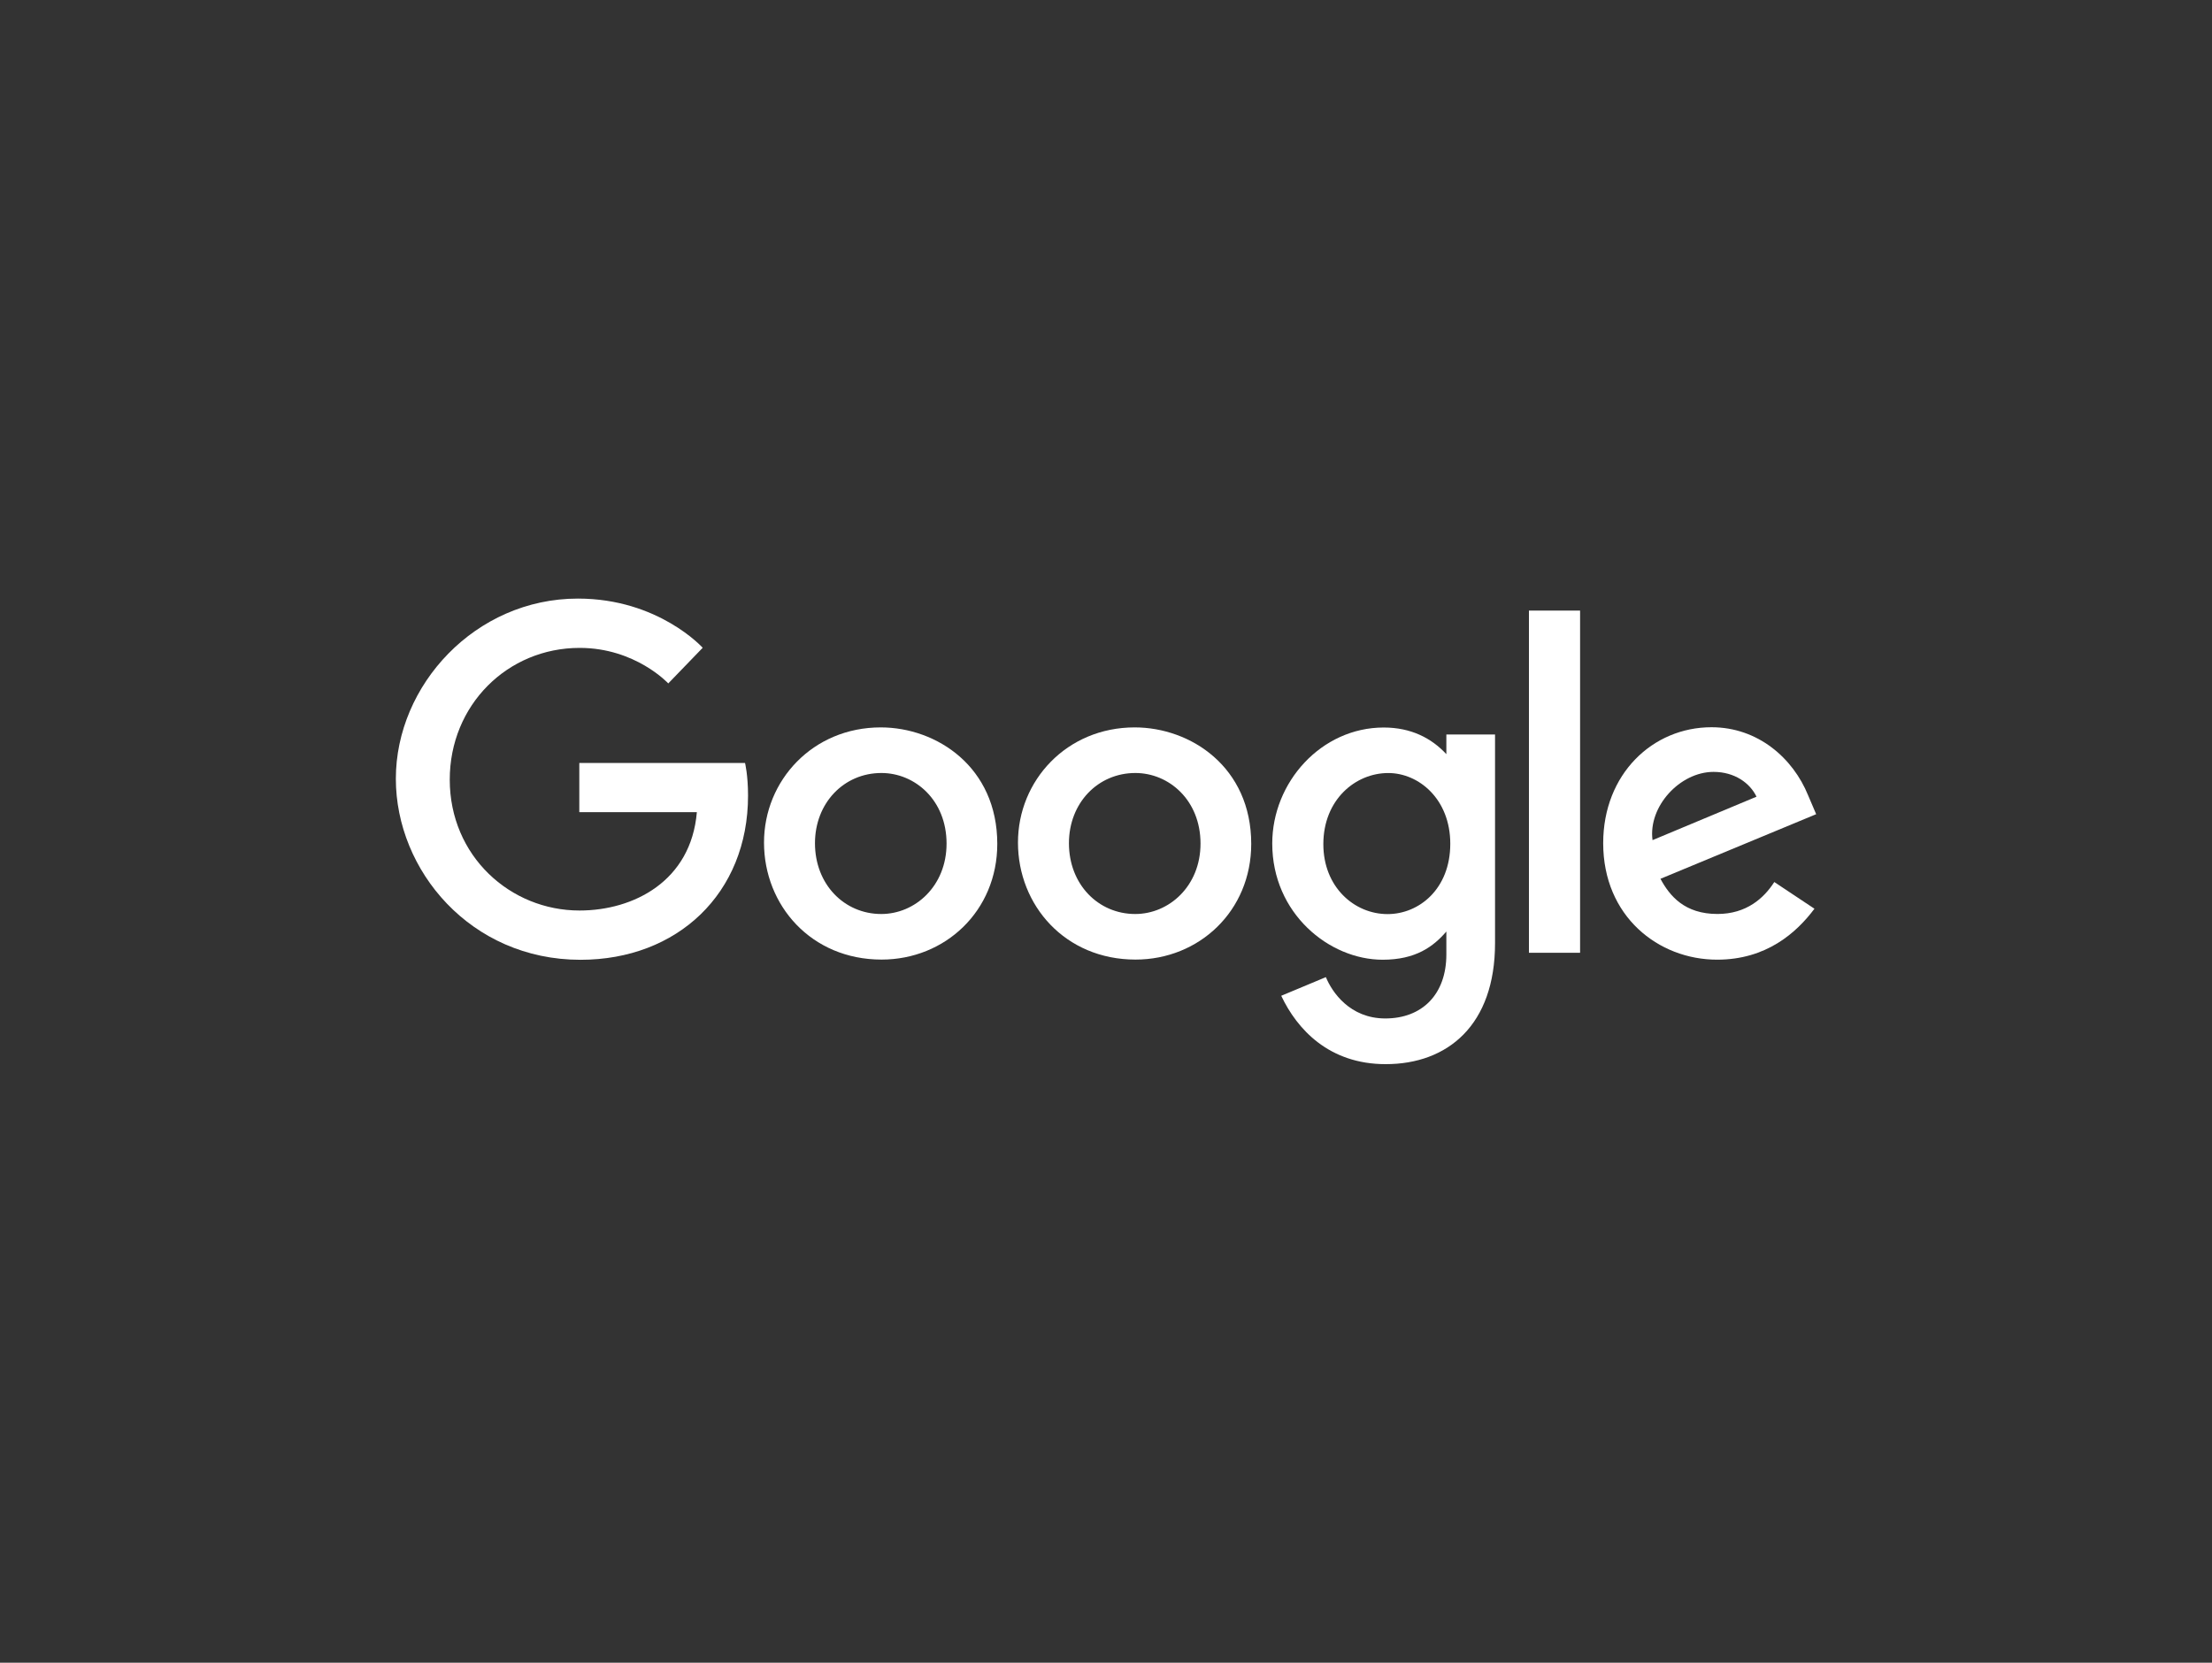 <svg width="266" height="200" viewBox="0 0 266 200" fill="none" xmlns="http://www.w3.org/2000/svg">
<rect x="0" y="0" width="266" height="200" fill="#333333" stroke="none"/>
<path fill-rule="evenodd" clip-rule="evenodd" d="M89.593 91.776H69.664V97.69H83.799C83.1 105.983 76.2 109.52 69.688 109.52C61.355 109.52 54.084 102.964 54.084 93.775C54.084 84.824 61.016 77.931 69.706 77.931C76.411 77.931 80.362 82.204 80.362 82.204L84.502 77.917C84.502 77.917 79.188 72 69.494 72C57.151 71.999 47.602 82.417 47.602 93.67C47.602 104.696 56.584 115.448 69.809 115.448C81.44 115.447 89.954 107.48 89.954 95.698C89.954 93.212 89.593 91.775 89.593 91.775V91.776Z" fill="white"/>
<path fill-rule="evenodd" clip-rule="evenodd" d="M105.994 92.979C110.016 92.979 113.827 96.23 113.827 101.468C113.827 106.597 110.032 109.94 105.976 109.94C101.52 109.94 98.003 106.371 98.003 101.428C98.003 96.591 101.475 92.979 105.994 92.979ZM105.913 87.494C97.736 87.494 91.875 93.887 91.875 101.344C91.875 108.909 97.56 115.422 106.009 115.422C113.658 115.422 119.926 109.575 119.926 101.506C119.926 92.257 112.636 87.494 105.913 87.494Z" fill="white"/>
<path fill-rule="evenodd" clip-rule="evenodd" d="M136.533 92.979C140.555 92.979 144.366 96.23 144.366 101.468C144.366 106.597 140.571 109.94 136.515 109.94C132.059 109.94 128.543 106.371 128.543 101.428C128.543 96.591 132.015 92.979 136.533 92.979ZM136.452 87.494C128.275 87.494 122.414 93.887 122.414 101.344C122.414 108.909 128.098 115.422 136.548 115.422C144.197 115.422 150.464 109.575 150.464 101.506C150.464 92.257 143.175 87.494 136.452 87.494Z" fill="white"/>
<path fill-rule="evenodd" clip-rule="evenodd" d="M166.942 92.983C170.622 92.983 174.401 96.124 174.401 101.49C174.401 106.945 170.63 109.951 166.861 109.951C162.86 109.951 159.136 106.702 159.136 101.542C159.136 96.181 163.003 92.983 166.942 92.983ZM166.398 87.508C158.893 87.508 152.992 94.083 152.992 101.462C152.992 109.866 159.833 115.44 166.269 115.44C170.249 115.44 172.366 113.86 173.929 112.048V114.801C173.929 119.619 171.003 122.504 166.587 122.504C162.322 122.504 160.183 119.333 159.44 117.533L154.072 119.776C155.976 123.801 159.809 128 166.632 128C174.095 128 179.783 123.299 179.783 113.441V88.348H173.929V90.713C172.129 88.773 169.666 87.508 166.398 87.508Z" fill="white"/>
<path fill-rule="evenodd" clip-rule="evenodd" d="M206.059 92.846C208.61 92.846 210.446 94.202 211.226 95.828L198.722 101.055C198.183 97.009 202.016 92.846 206.059 92.846ZM205.814 87.475C198.734 87.475 192.789 93.108 192.789 101.421C192.789 110.217 199.415 115.433 206.494 115.433C212.403 115.433 216.029 112.201 218.194 109.305L213.365 106.093C212.113 108.037 210.019 109.936 206.524 109.936C202.599 109.936 200.794 107.787 199.675 105.705L218.4 97.935L217.428 95.658C215.618 91.2 211.399 87.475 205.815 87.475L205.814 87.475Z" fill="white"/>
<path fill-rule="evenodd" clip-rule="evenodd" d="M183.859 114.604H190.01V73.444H183.859V114.604Z" fill="white"/>
</svg>
